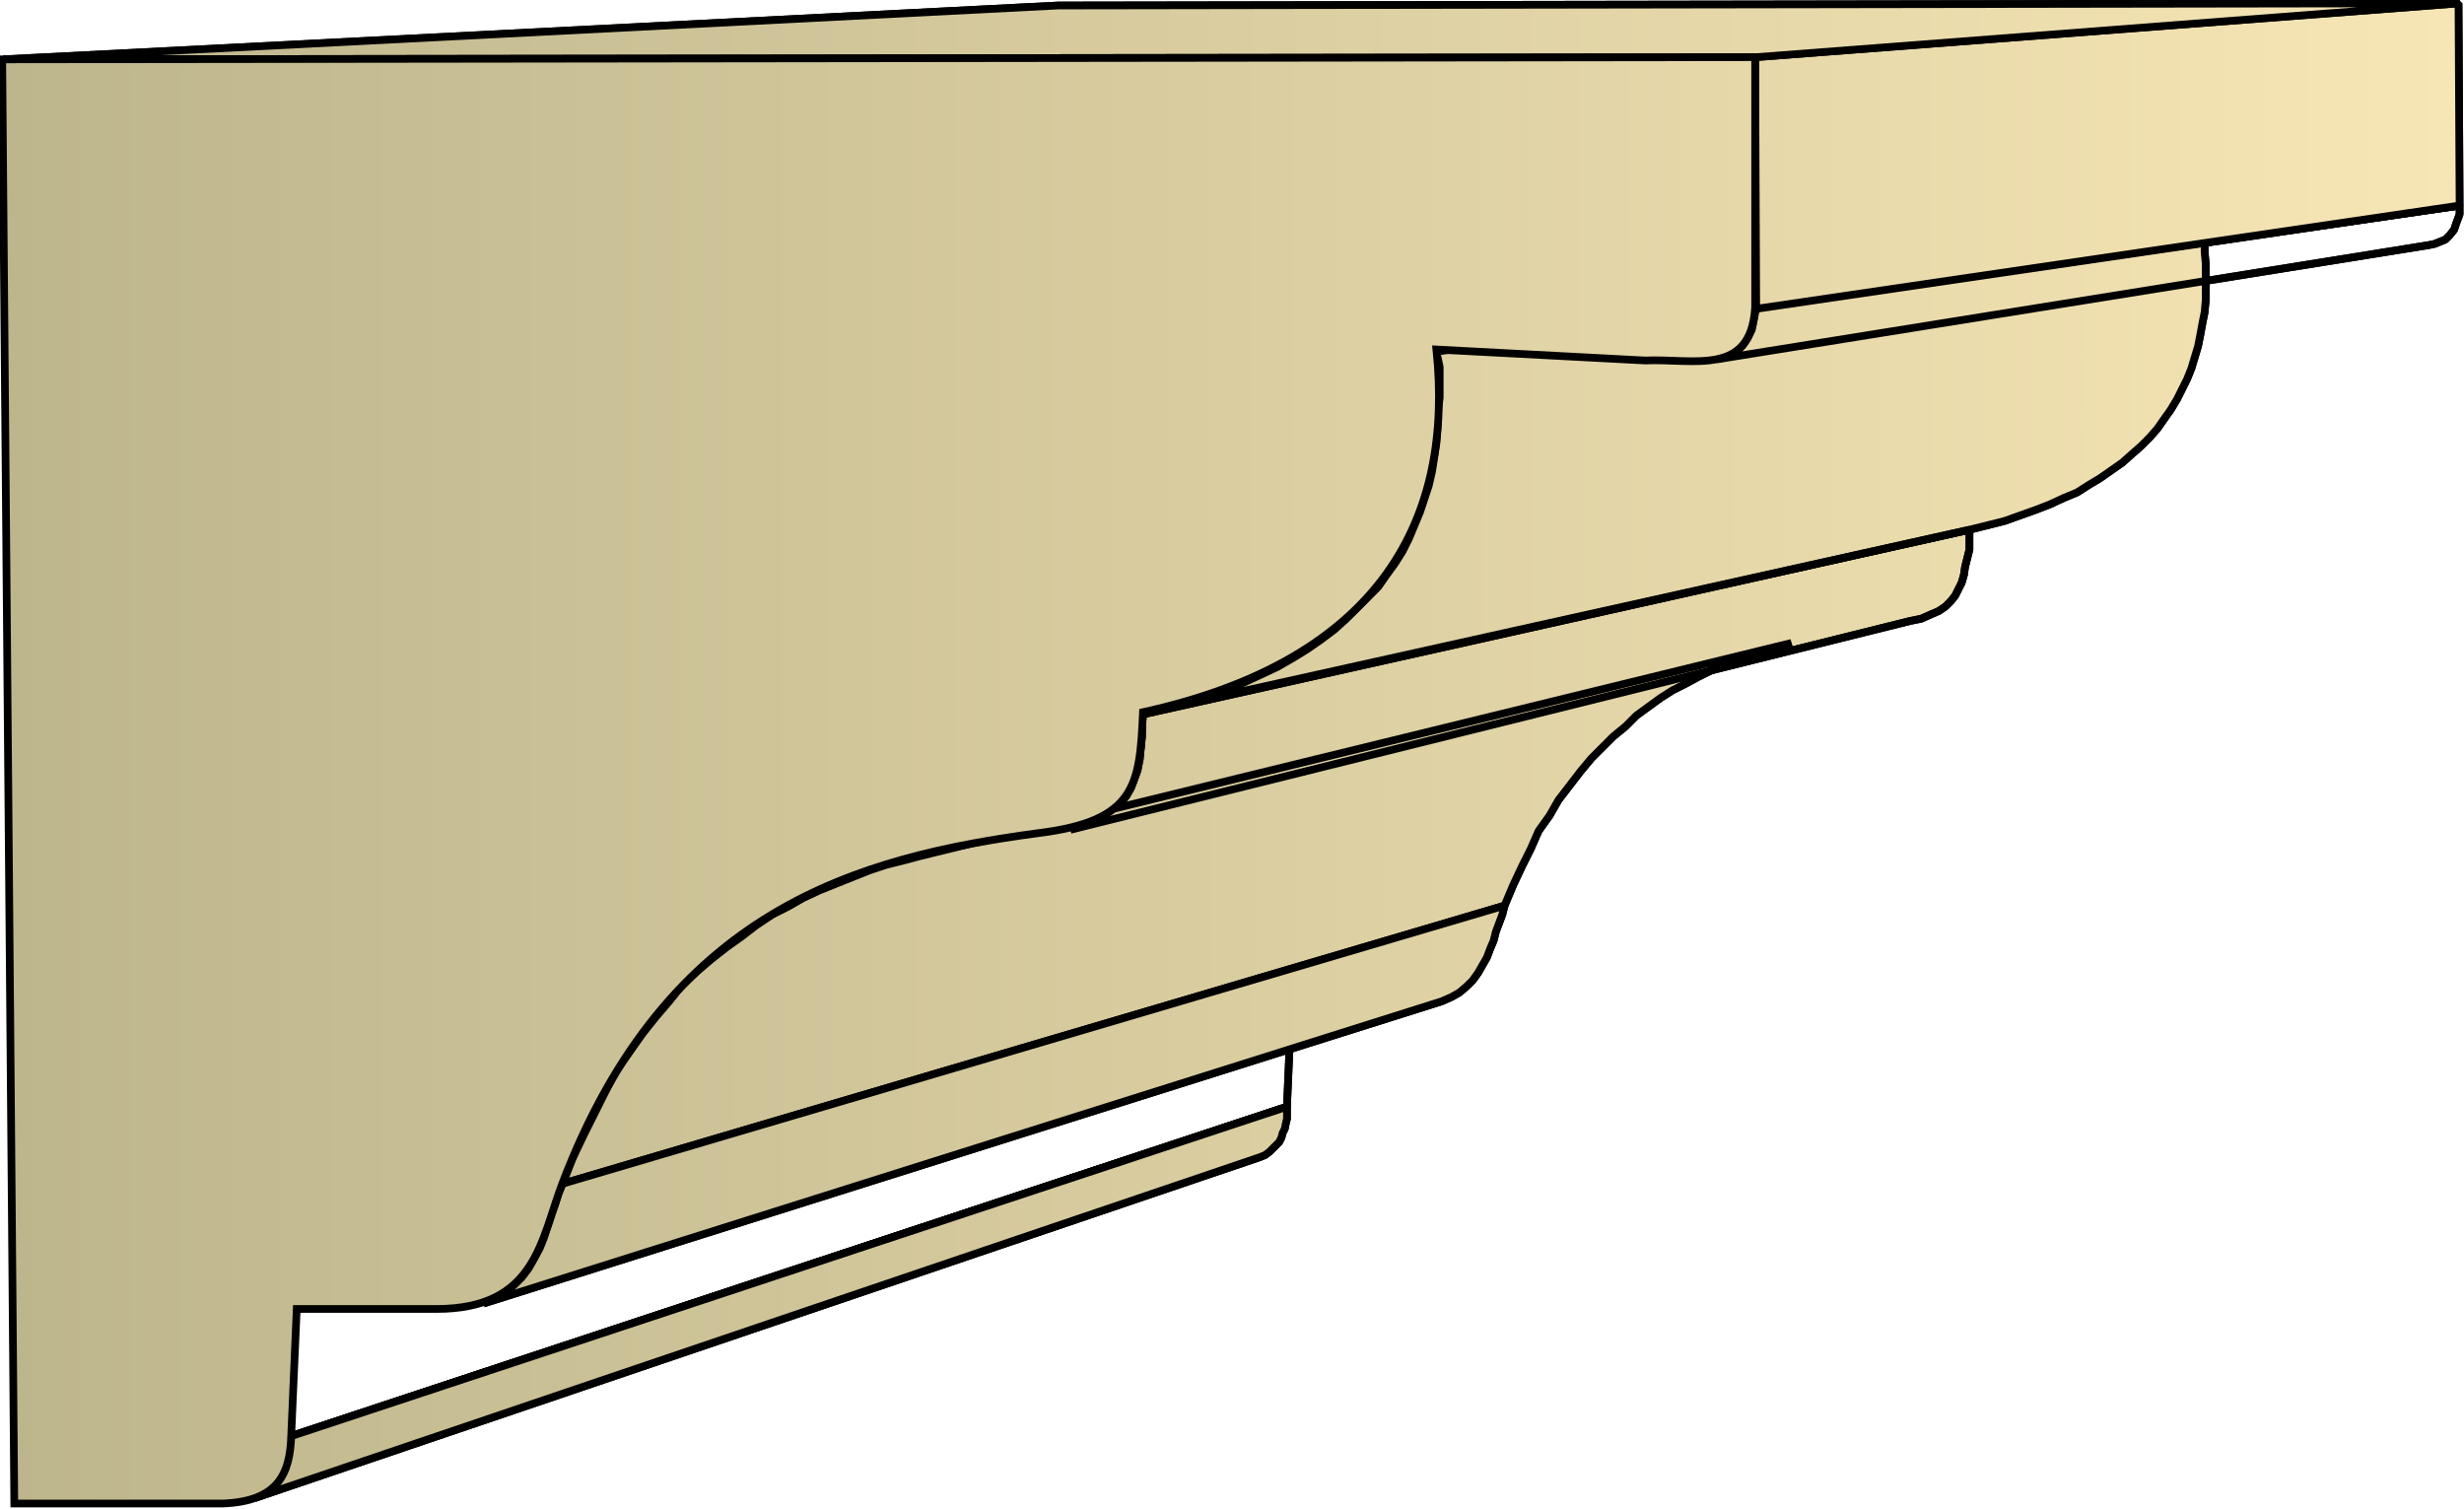 <svg xmlns="http://www.w3.org/2000/svg" xmlns:xlink="http://www.w3.org/1999/xlink" xml:space="preserve" style="shape-rendering:geometricPrecision;text-rendering:geometricPrecision;image-rendering:optimizeQuality;fill-rule:evenodd;clip-rule:evenodd" viewBox="0 0 2.242 1.373"><defs><linearGradient id="id0" x1=".003" x2="2.238" y1=".686" y2=".686" gradientUnits="userSpaceOnUse"><stop offset="0" style="stop-color:#bdb58c"/><stop offset="1" style="stop-color:#f7e6b5"/></linearGradient><linearGradient xlink:href="#id0" id="id1" x1=".003" x2="2.238" y1=".686" y2=".686" gradientUnits="userSpaceOnUse"/><linearGradient xlink:href="#id0" id="id2" x1=".003" x2="2.238" y1=".686" y2=".686" gradientUnits="userSpaceOnUse"/><style>.str0{stroke:#000;stroke-width:.007;stroke-linejoin:bevel}.fil1{fill:url(#id0)}.fil0{fill:url(#id1)}</style></defs><g id="Layer_x0020_1"><g id="_289808184"><path id="_149907984" d="m1.307.32.699-.102v.011l.001.011v.033l-.001.011-.002.01-.002.011L2 .315l-.003.01-.003.01-.004.01-.005.01-.004.008-.006.01L1.97.38l-.007.01-.007.008-.008.008-.008.007-.009.008-.01.007-.01.007-.01.006-.011.007-.012.005-.013.006-.013.005-.014.005-.014.005-.016.004-.016.004-.752.167.02-.004.02-.006.018-.005.017-.006.017-.007.015-.007.015-.007.014-.008.013-.008.013-.009.012-.009.01-.009.01-.01.01-.01.01-.01.007-.01.008-.011.007-.011.006-.012.005-.012.005-.012.004-.012L1.3.442l.003-.013.002-.013.002-.013.001-.014V.376L1.31.362V.334z" class="fil0 str0"/><path id="_149904240" d="m1.598.28.64-.093v.008l-.003.008-.002.006-.004.005-.004.004L2.22.22l-.005.002-.005.001-.648.104.007-.002.006-.003.006-.003.005-.005.004-.006L1.594.3l.002-.01z" class="fil0 str0"/><path id="_149906952" d="m1.597.052.64-.049.001.184-.64.094z" class="fil0 str0"/><path id="_149900832" d="M.837.779 1.63.585 1.617.59l-.012.003-.012.004L1.581.6l-.012.005-.012.005-.012.006-.011.006-.012.006-.011.007L1.5.643l-.011.008-.01.01-.011.009-.01.01-.01.01-.01.012-.01.013-.01.013-.008.014-.01.014-.007.016-.008.016-.008.017-.008.019-.857.253.009-.023.01-.021.01-.02.01-.02.01-.019.012-.017L.585.94.597.925.609.911.62.897.634.884.647.873.661.862l.014-.01.013-.01.015-.01.014-.007.014-.008L.746.81.761.804.776.798.791.792.806.787.822.783z" class="fil0 str0"/><path id="_149904360" d="m1.04.65.752-.168V.5L1.79.508l-.002.008-.001.007-.002.007-.003.006-.003.006-.004.005-.005.005-.006.004-.007.003-.009.004-.01.002-.764.19L.987.75l.01-.004.009-.005.007-.005L1.02.73l.005-.006.004-.007.003-.008.003-.008.002-.01.001-.01.001-.01v-.01z" class="fil0 str0"/><path id="_149906592" d="m.269 1.192.906-.276-.004.091-.907.3z" class="fil0 str0"/><path id="_286983256" d="m.512 1.077.857-.253-.002.008-.003.008-.003.008-.002.008-.003.007-.003.008-.004.007-.004.007-.005.007-.005.005-.007.006-.007.004-.009.004-.872.275.01-.005.01-.005.008-.007.007-.007.006-.008.005-.009.005-.009.004-.01.003-.01.003-.01.004-.01.003-.01z" class="fil0 str0"/><path id="_286985392" d="m.264 1.307.907-.3v.011l-.001.004-.001.005-.002.004-.001.004-.002.004-.003.003-.003.003-.003.003-.004.003-.005.002-.914.31.006-.002.005-.003.004-.004.004-.004.003-.004.003-.005.002-.005.002-.005.001-.006.001-.006v-.006z" class="fil0 str0"/><path id="_286984456" d="m.003.054.96-.049L2.238.003l-.64.049z" class="fil1 str0"/><path d="m1.307.32.699-.102v.011l.001.011v.033l-.001.011-.002.01-.002.011L2 .315l-.003.01-.003.01-.004.01-.005.01-.004.008-.006.01L1.97.38l-.007.01-.007.008-.008.008-.008.007-.009.008-.01.007-.01.007-.01.006-.011.007-.012.005-.013.006-.013.005-.014.005-.014.005-.016.004-.016.004-.752.167.02-.004.02-.006.018-.005.017-.006.017-.007.015-.007.015-.007.014-.008.013-.008.013-.009.012-.009.01-.009.01-.01.01-.01.01-.01.007-.01.008-.011.007-.011.006-.012.005-.012.005-.012.004-.012L1.3.442l.003-.013.002-.013.002-.013.001-.014V.376L1.31.362V.334z" class="fil0 str0"/><path d="m1.598.28.64-.093v.008l-.003.008-.002.006-.004.005-.004.004L2.22.22l-.005.002-.005.001-.648.104.007-.002.006-.003.006-.003.005-.005.004-.006L1.594.3l.002-.01z" class="fil0 str0"/><path d="m1.597.052.64-.049.001.184-.64.094zm-.76.727L1.63.585 1.617.59l-.012.003-.012.004L1.581.6l-.012.005-.012.005-.012.006-.011.006-.012.006-.011.007L1.5.643l-.011.008-.01.01-.011.009-.01.01-.01.01-.01.012-.01.013-.01.013-.008.014-.01.014-.007.016-.008.016-.008.017-.008.019-.857.253.009-.023.01-.021.01-.02.01-.02.01-.019.012-.017L.585.94.597.925.609.911.62.897.634.884.647.873.661.862l.014-.01.013-.01.015-.01.014-.007.014-.008L.746.81.761.804.776.798.791.792.806.787.822.783z" class="fil0 str0"/><path d="m1.04.65.752-.168V.5L1.79.508l-.002.008-.001.007-.002.007-.003.006-.003.006-.004.005-.005.005-.006.004-.007.003-.009.004-.01.002-.764.19L.987.75l.01-.004.009-.005.007-.005L1.02.73l.005-.006.004-.007.003-.008.003-.008.002-.01.001-.01.001-.01v-.01zm-.771.542.906-.276-.004.091-.907.3z" class="fil0 str0"/><path d="m.512 1.077.857-.253-.002.008-.003.008-.003.008-.002.008-.003.007-.003.008-.004.007-.004.007-.005.007-.005.005-.007.006-.007.004-.009.004-.872.275.01-.005.01-.005.008-.007.007-.007.006-.008.005-.009.005-.009.004-.01.003-.01.003-.01.004-.01.003-.01zm-.248.23.907-.3v.011l-.001.004-.001.005-.002.004-.001.004-.002.004-.003.003-.003.003-.003.003-.004.003-.005.002-.914.31.006-.002.005-.003.004-.004.004-.004.003-.004.003-.005.002-.005.002-.005.001-.006.001-.006v-.006z" class="fil0 str0"/><path d="m.003.054.96-.049L2.238.003l-.64.049z" class="fil1 str0"/></g><path d="M1.597.052V.28c-.004.063-.056.046-.1.048l-.19-.01c.016.153-.049.282-.267.33-.003.066-.006.099-.095.11C.781.78.607.827.512 1.076c-.02.052-.024.115-.115.115H.27l-.005.115c-.001.035-.012.06-.062.062h-.19L.002.054z" style="stroke:#000;stroke-width:.007;fill:url(#id2);fill-rule:nonzero"/></g></svg>